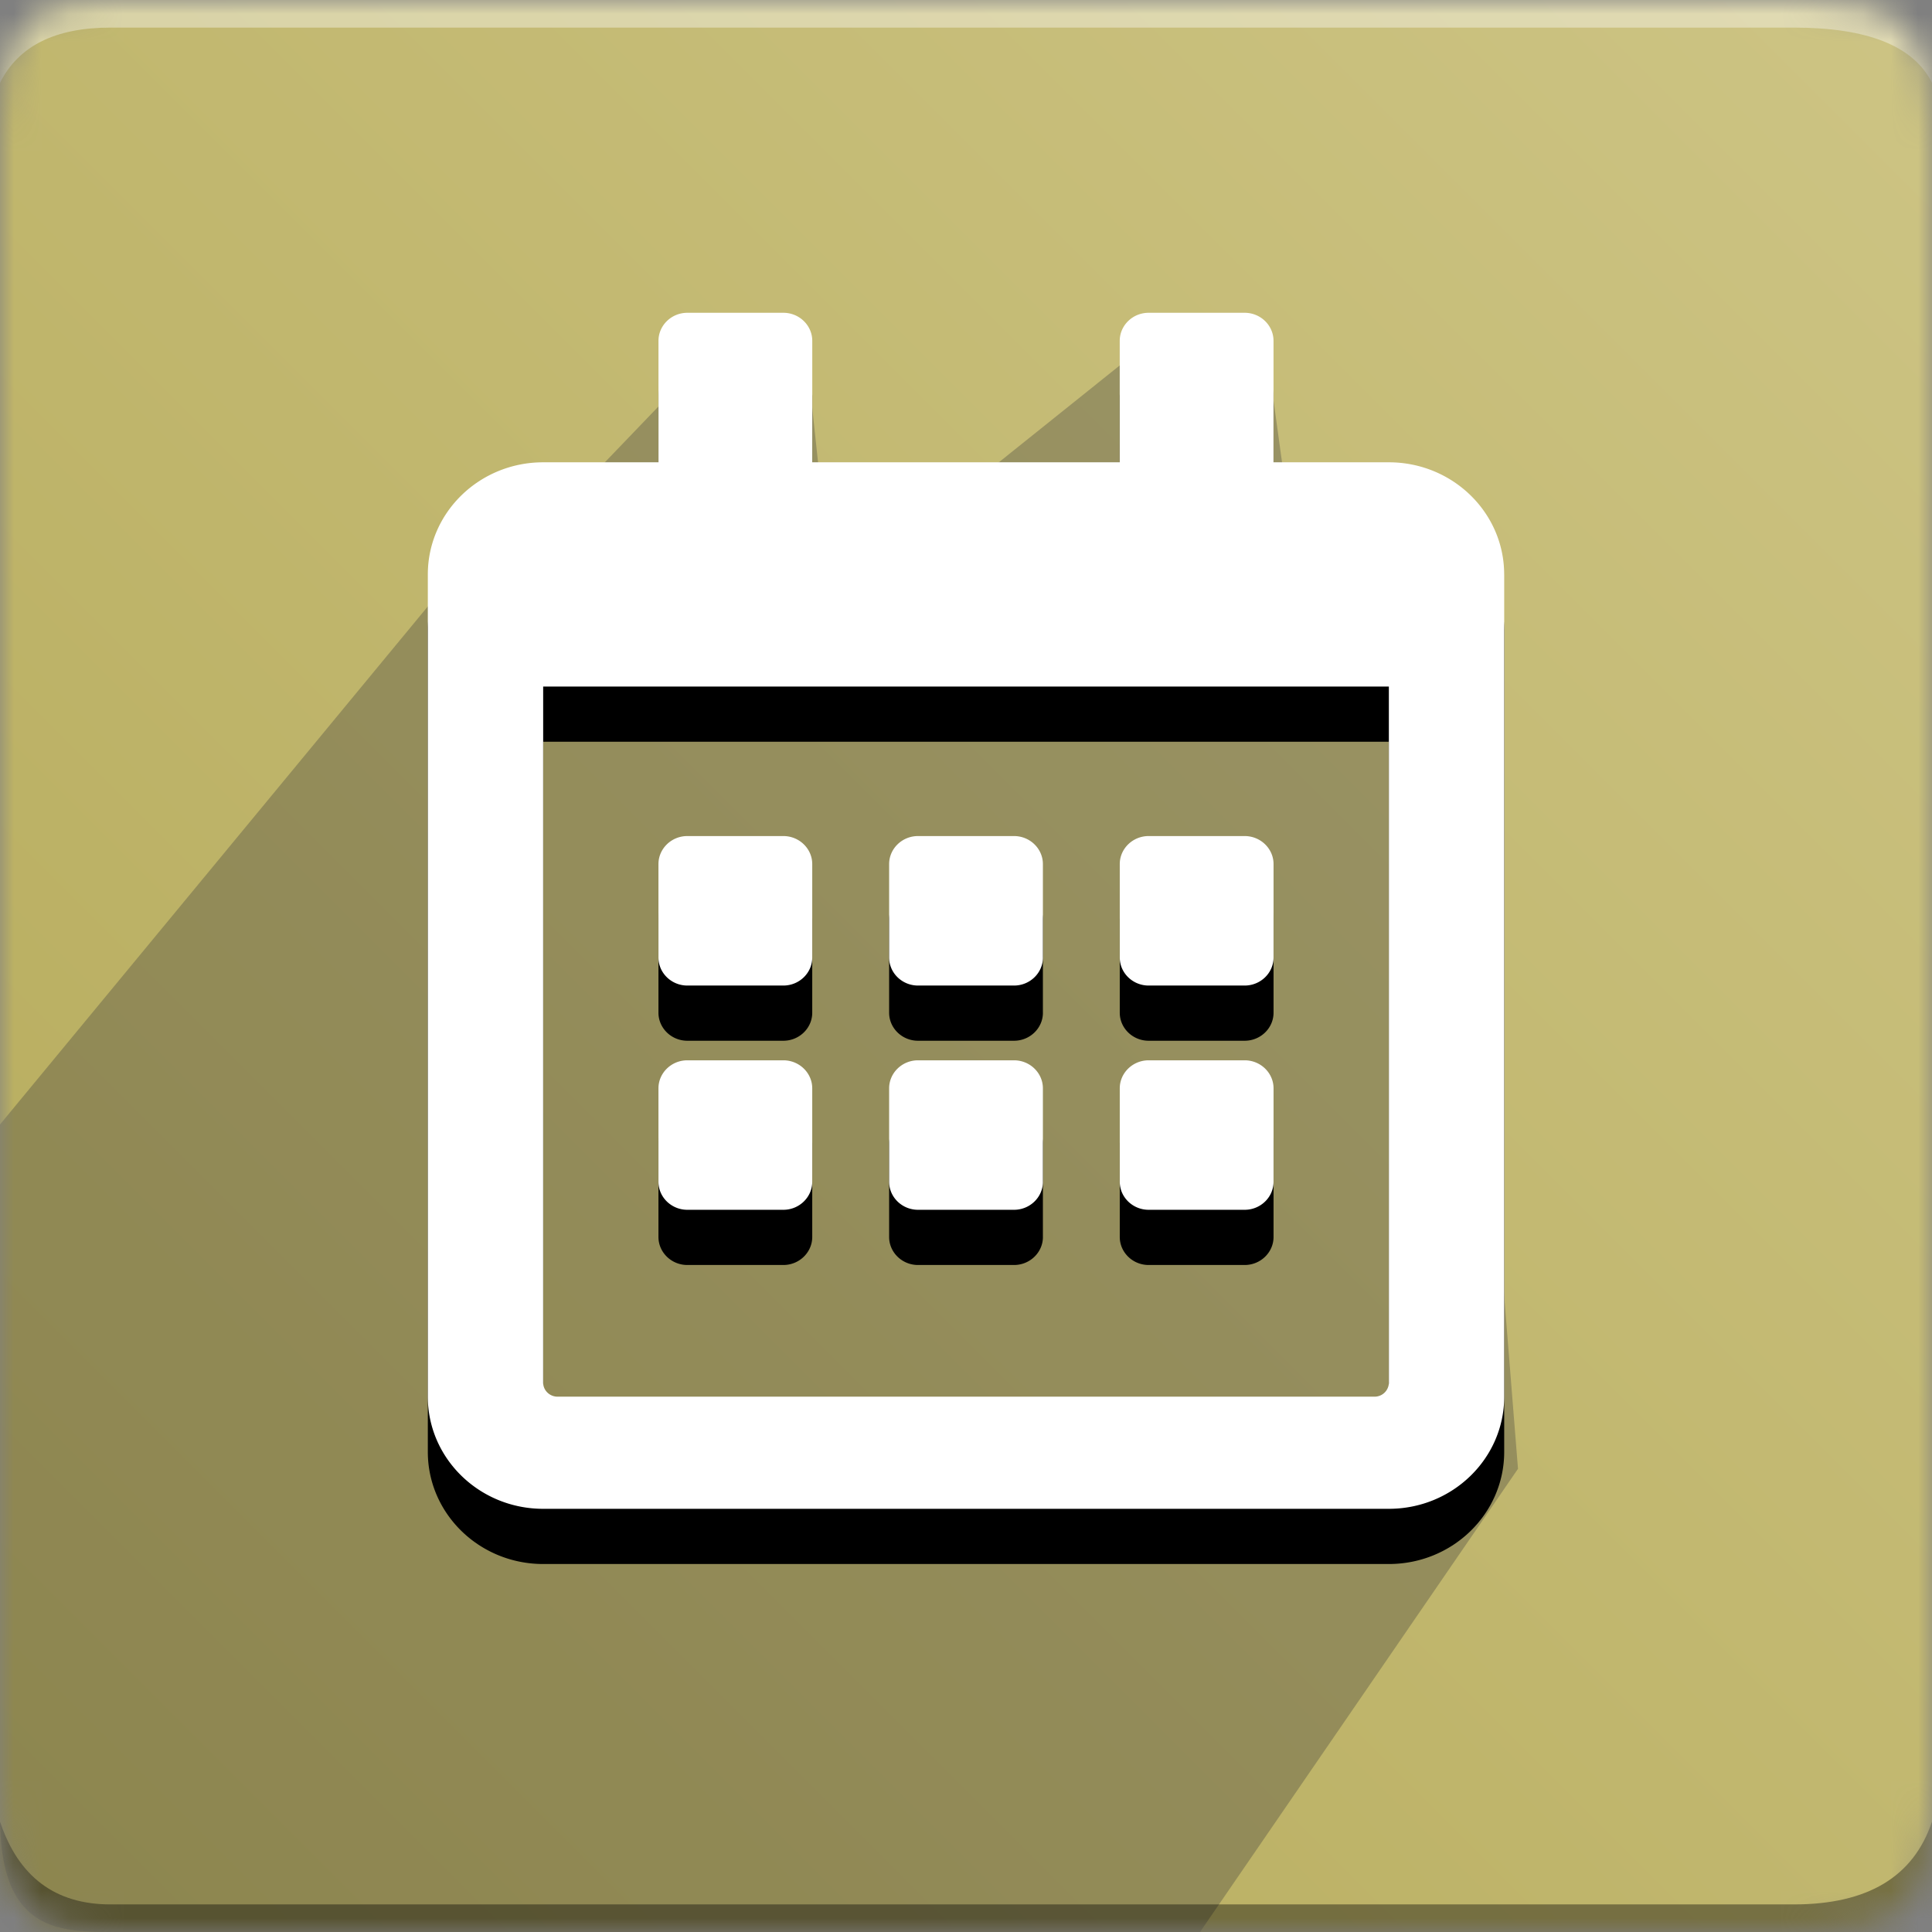 <svg width="70" height="70" viewBox="0 0 70 70" xmlns="http://www.w3.org/2000/svg" xmlns:xlink="http://www.w3.org/1999/xlink"><rect x="0" y="0" width="70" height="70" fill="#808080" stroke="none"/><title>calendar</title><defs><path d="M4 0h61c4 0 5 1 5 5v60c0 4-1 5-5 5H4c-3 0-4-1-4-5V5c0-4 1-5 4-5z" id="a"/><linearGradient x1="100%" y1="0%" x2="0%" y2="100%" id="c"><stop stop-color="#CDC484" offset="0%"/><stop stop-color="#B5AA59" offset="100%"/></linearGradient><path d="M28.384 37.708h-3.482c-.575 0-1.045-.457-1.045-1.015v-3.386c0-.558.47-1.015 1.045-1.015h3.482c.574 0 1.045.457 1.045 1.015v3.386c0 .558-.47 1.015-1.045 1.015zm9.402-1.015v-3.386c0-.558-.47-1.015-1.045-1.015H33.26c-.575 0-1.045.457-1.045 1.015v3.386c0 .558.47 1.015 1.045 1.015h3.482c.575 0 1.045-.457 1.045-1.015zm8.357 0v-3.386c0-.558-.47-1.015-1.045-1.015h-3.482c-.574 0-1.045.457-1.045 1.015v3.386c0 .558.47 1.015 1.045 1.015h3.482c.575 0 1.045-.457 1.045-1.015zm-8.357 8.125v-3.386c0-.558-.47-1.015-1.045-1.015H33.26c-.575 0-1.045.457-1.045 1.015v3.386c0 .558.47 1.015 1.045 1.015h3.482c.575 0 1.045-.457 1.045-1.015zm-8.357 0v-3.386c0-.558-.47-1.015-1.045-1.015h-3.482c-.575 0-1.045.457-1.045 1.015v3.386c0 .558.47 1.015 1.045 1.015h3.482c.574 0 1.045-.457 1.045-1.015zm16.714 0v-3.386c0-.558-.47-1.015-1.045-1.015h-3.482c-.574 0-1.045.457-1.045 1.015v3.386c0 .558.47 1.015 1.045 1.015h3.482c.575 0 1.045-.457 1.045-1.015zM54.5 22.813v29.791c0 2.243-1.872 4.063-4.179 4.063H19.68c-2.307 0-4.179-1.82-4.179-4.063V22.813c0-2.243 1.872-4.063 4.179-4.063h4.178v-4.401c0-.559.47-1.016 1.045-1.016h3.482c.574 0 1.045.457 1.045 1.016v4.401H40.57v-4.401c0-.559.47-1.016 1.045-1.016h3.482c.575 0 1.045.457 1.045 1.016v4.401h4.178c2.307 0 4.179 1.82 4.179 4.063zm-4.179 29.283V26.875H19.68v25.221c0 .28.235.508.522.508h29.598a.517.517 0 0 0 .522-.508z" id="d"/></defs><g fill="none" fill-rule="evenodd"><mask id="b" fill="#fff"><use xlink:href="#a"/></mask><g mask="url(#b)"><path fill="url(#c)" d="M0 0H70V70H0z"/><path d="M4 1h61c2.667 0 4.333.667 5 2V0H0v3c.667-1.333 2-2 4-2z" fill="#FFF" fill-opacity=".383"/><path d="M43.48 70H3.977C1.988 70 0 69.852 0 65.857V40.742L18.194 18.71l2.76-.959 4.601-4.792h3.68l.92 8.626L42.119 12h3.68l.92 6.71h5.522L55 53.217 43.48 70z" fill="#393939" opacity=".324"/><path d="M4 69h61c2.667 0 4.333-1 5-3v4H0v-4c.667 2 2 3 4 3z" fill="#000" fill-opacity=".383"/><use fill="#000" fill-rule="nonzero" opacity=".35" xlink:href="#d"/><path d="M28.384 35.708h-3.482c-.575 0-1.045-.457-1.045-1.015v-3.386c0-.558.47-1.015 1.045-1.015h3.482c.574 0 1.045.457 1.045 1.015v3.386c0 .558-.47 1.015-1.045 1.015zm9.402-1.015v-3.386c0-.558-.47-1.015-1.045-1.015H33.26c-.575 0-1.045.457-1.045 1.015v3.386c0 .558.47 1.015 1.045 1.015h3.482c.575 0 1.045-.457 1.045-1.015zm8.357 0v-3.386c0-.558-.47-1.015-1.045-1.015h-3.482c-.574 0-1.045.457-1.045 1.015v3.386c0 .558.47 1.015 1.045 1.015h3.482c.575 0 1.045-.457 1.045-1.015zm-8.357 8.125v-3.386c0-.558-.47-1.015-1.045-1.015H33.26c-.575 0-1.045.457-1.045 1.015v3.386c0 .558.47 1.015 1.045 1.015h3.482c.575 0 1.045-.457 1.045-1.015zm-8.357 0v-3.386c0-.558-.47-1.015-1.045-1.015h-3.482c-.575 0-1.045.457-1.045 1.015v3.386c0 .558.47 1.015 1.045 1.015h3.482c.574 0 1.045-.457 1.045-1.015zm16.714 0v-3.386c0-.558-.47-1.015-1.045-1.015h-3.482c-.574 0-1.045.457-1.045 1.015v3.386c0 .558.47 1.015 1.045 1.015h3.482c.575 0 1.045-.457 1.045-1.015zM54.5 20.813v29.791c0 2.243-1.872 4.063-4.179 4.063H19.68c-2.307 0-4.179-1.82-4.179-4.063V20.813c0-2.243 1.872-4.063 4.179-4.063h4.178v-4.401c0-.559.47-1.016 1.045-1.016h3.482c.574 0 1.045.457 1.045 1.016v4.401H40.57v-4.401c0-.559.47-1.016 1.045-1.016h3.482c.575 0 1.045.457 1.045 1.016v4.401h4.178c2.307 0 4.179 1.82 4.179 4.063zm-4.179 29.283V24.875H19.68v25.221c0 .28.235.508.522.508h29.598a.517.517 0 0 0 .522-.508z" fill="#FFF" fill-rule="nonzero"/></g></g></svg>